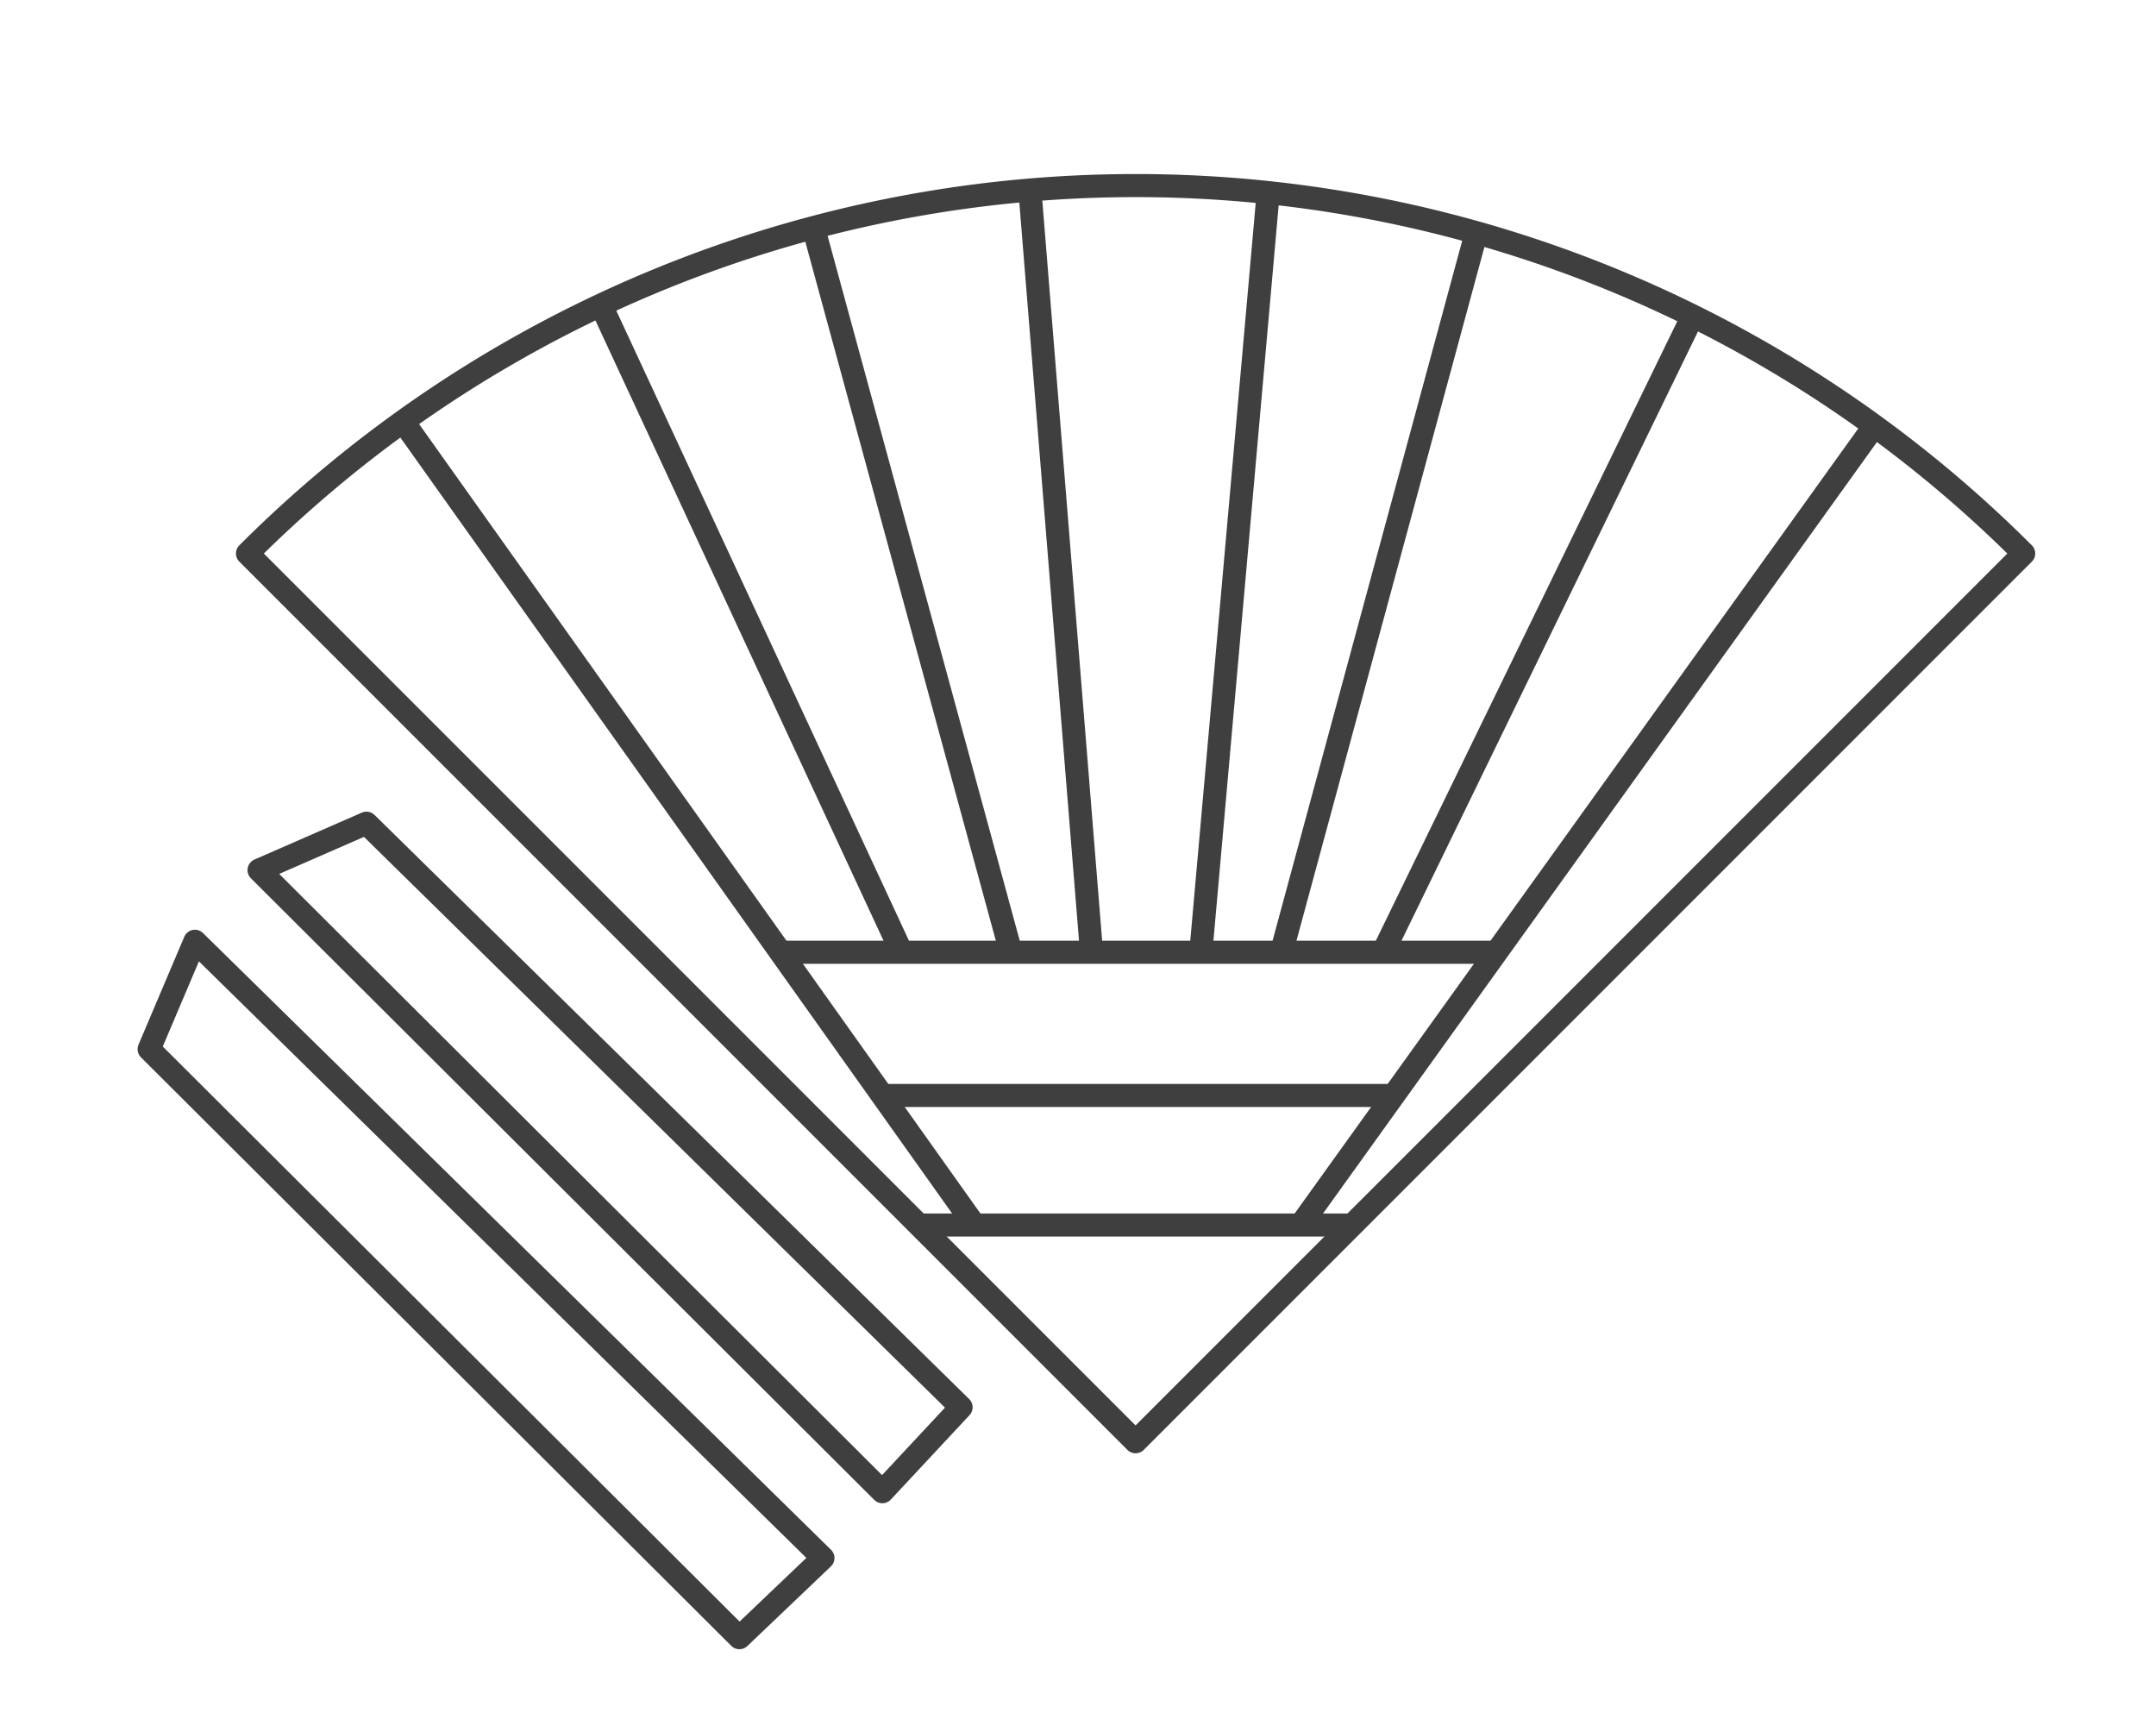 <svg xmlns="http://www.w3.org/2000/svg" id="Calque_1" data-name="Calque 1" viewBox="0 0 93.447 75.064"><path d="M87.712,23.986a54.437,54.437,0,0,0-76.985,0L49.219,62.478Z" style="fill:none;stroke:#3f3f3f;stroke-linejoin:round"></path><line x1="39.827" y1="53.087" x2="58.477" y2="53.087" style="fill:none;stroke:#3f3f3f;stroke-linejoin:round"></line><line x1="17.467" y1="18.259" x2="42.237" y2="53.087" style="fill:none;stroke:#3f3f3f;stroke-linejoin:round"></line><line x1="38.244" y1="47.472" x2="60.361" y2="47.472" style="fill:none;stroke:#3f3f3f;stroke-linejoin:round"></line><line x1="33.83" y1="41.266" x2="64.684" y2="41.266" style="fill:none;stroke:#3f3f3f;stroke-linejoin:round"></line><line x1="81.242" y1="18.453" x2="56.37" y2="53.087" style="fill:none;stroke:#3f3f3f;stroke-linejoin:round"></line><line x1="26.043" y1="13.208" x2="39.078" y2="41.266" style="fill:none;stroke:#3f3f3f;stroke-linejoin:round"></line><line x1="73.372" y1="13.681" x2="59.945" y2="41.266" style="fill:none;stroke:#3f3f3f;stroke-linejoin:round"></line><line x1="63.992" y1="10.07" x2="55.539" y2="41.266" style="fill:none;stroke:#3f3f3f;stroke-linejoin:round"></line><line x1="35.252" y1="9.851" x2="43.817" y2="41.266" style="fill:none;stroke:#3f3f3f;stroke-linejoin:round"></line><line x1="44.638" y1="8.233" x2="47.309" y2="41.266" style="fill:none;stroke:#3f3f3f;stroke-linejoin:round"></line><line x1="54.968" y1="8.342" x2="52.047" y2="41.266" style="fill:none;stroke:#3f3f3f;stroke-linejoin:round"></line><polygon points="11.228 37.707 15.884 35.673 41.656 60.985 38.244 64.643 11.228 37.707" style="fill:none;stroke:#3f3f3f;stroke-linejoin:round"></polygon><polygon points="8.448 40.79 6.463 45.467 32.048 70.969 35.669 67.518 8.448 40.79" style="fill:none;stroke:#3f3f3f;stroke-linejoin:round"></polygon></svg>